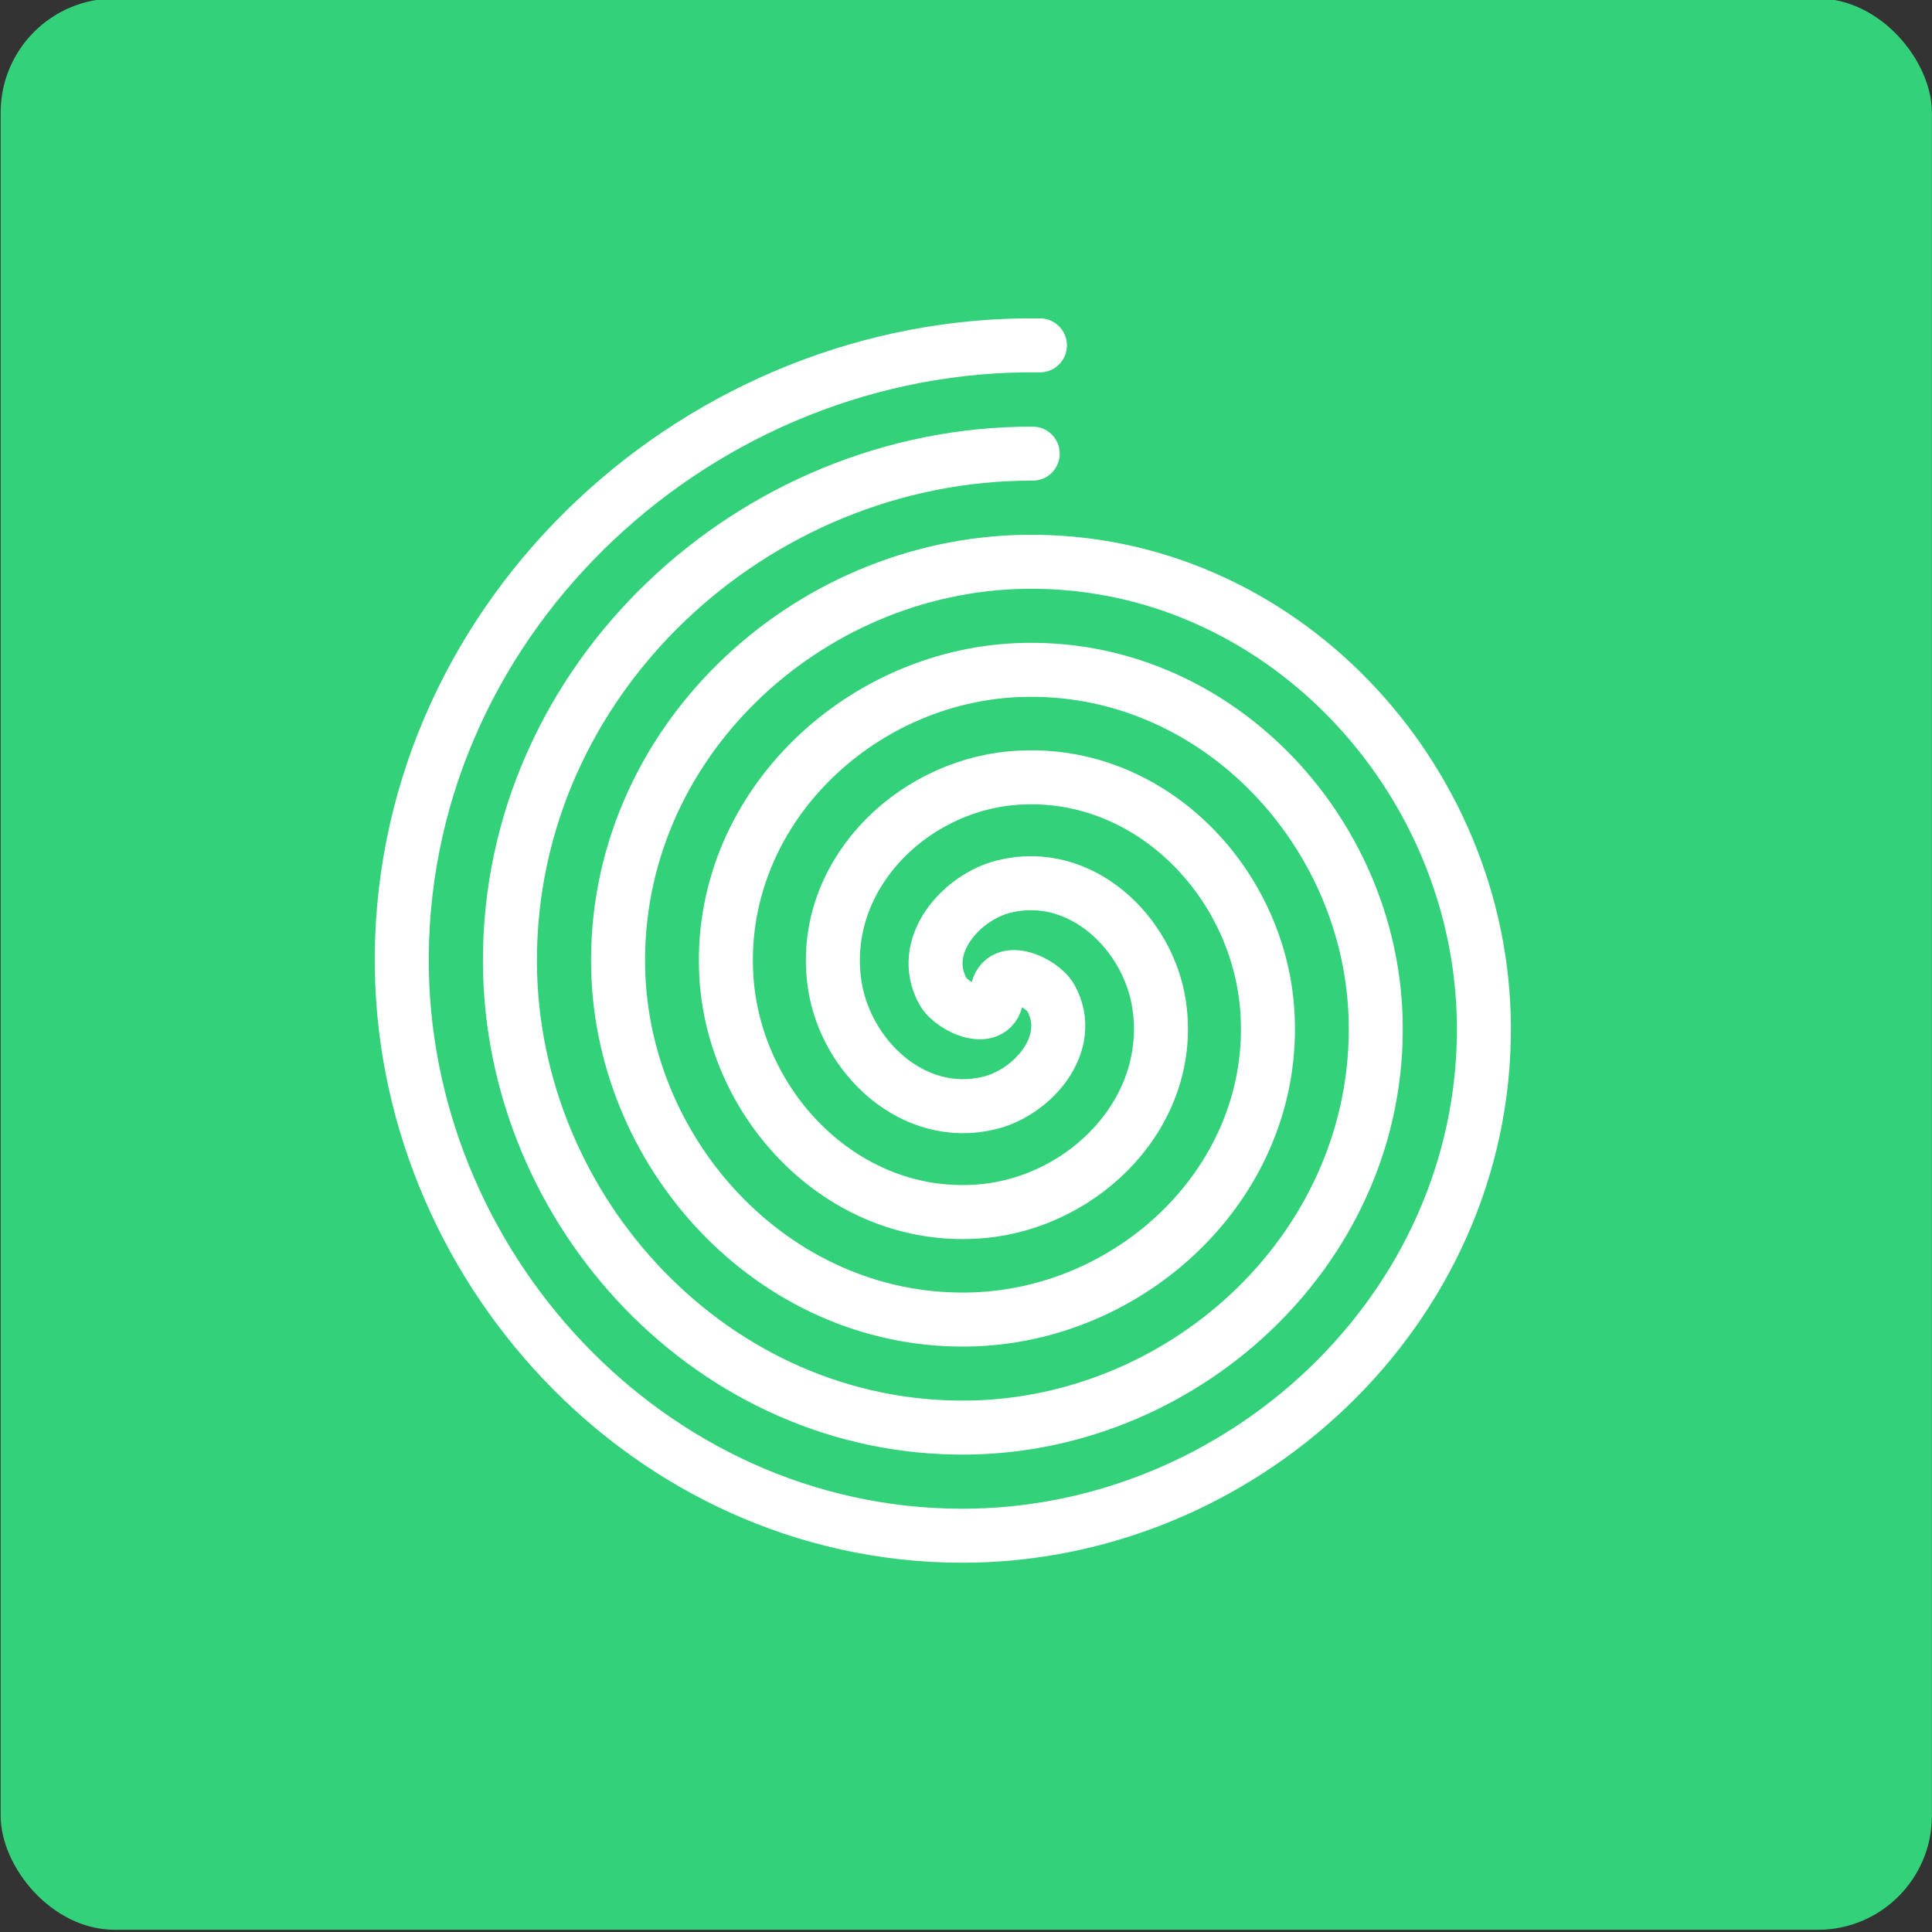<?xml version="1.0" encoding="UTF-8" standalone="no"?>
<svg
   xmlns:dc="http://purl.org/dc/elements/1.1/"
   xmlns:cc="http://creativecommons.org/ns#"
   xmlns:rdf="http://www.w3.org/1999/02/22-rdf-syntax-ns#"
   xmlns:svg="http://www.w3.org/2000/svg"
   xmlns="http://www.w3.org/2000/svg"
   xmlns:sodipodi="http://sodipodi.sourceforge.net/DTD/sodipodi-0.dtd"
   xmlns:inkscape="http://www.inkscape.org/namespaces/inkscape"
   width="256"
   height="256"
   viewBox="0 0 67.733 67.733"
   version="1.1"
   id="svg2236"
   inkscape:version="0.92.5 (2060ec1f9f, 2020-04-08)"
   sodipodi:docname="چمبره.svg">
  <rect x="0" y="0" width="67.733" height="67.733" fill="#333333" stroke="none"/>
  <defs
     id="defs2230">
    <clipPath
       clipPathUnits="userSpaceOnUse"
       id="clipPath4245">
      <rect
         ry="17.002"
         rx="17.002"
         y="252.963"
         x="200.61"
         height="34.005"
         width="34.005"
         id="rect4247"
         style="fill:#fff6d5;fill-opacity:1;stroke-width:33.047;stroke-linecap:round;stroke-linejoin:round;stroke-dashoffset:6.63;paint-order:fill markers stroke" />
    </clipPath>
  </defs>
  <sodipodi:namedview
     id="base"
     pagecolor="#ffffff"
     bordercolor="#666666"
     borderopacity="1.0"
     inkscape:pageopacity="0.0"
     inkscape:pageshadow="2"
     inkscape:zoom="0.9209334"
     inkscape:cx="41.504402"
     inkscape:cy="71.999518"
     inkscape:document-units="mm"
     inkscape:current-layer="g895"
     showgrid="false"
     inkscape:window-width="1366"
     inkscape:window-height="704"
     inkscape:window-x="0"
     inkscape:window-y="32"
     inkscape:window-maximized="1"
     units="px"
     inkscape:snap-global="true"
     inkscape:snap-page="true"
     inkscape:document-rotation="0" />
  <g
     inkscape:label="Layer 1"
     inkscape:groupmode="layer"
     id="layer1"
     transform="translate(0,-229.267)">
    <g
       id="g895"
       transform="matrix(0.631,0,0,0.631,59.651,91.463)">
      <rect
         style="fill:#33d17a;stroke:none;stroke-width:3.168;stroke-linecap:round;stroke-linejoin:round;stroke-dashoffset:11.339;paint-order:fill markers stroke"
         id="rect849"
         width="107.302"
         height="107.302"
         x="-94.498"
         y="218.307"
         ry="6.337"
         rx="6.337" />
      <circle
         style="fill:#33d17a;stroke:none;stroke-width:4.465;stroke-linecap:round;stroke-miterlimit:4;stroke-dasharray:none"
         id="circle930"
         cx="-40.821"
         cy="271.978"
         r="50.881" />
      <path
         id="path932"
         style="fill:none;fill-rule:evenodd;stroke:#ffffff;stroke-width:3;stroke-linecap:round;stroke-miterlimit:4;stroke-dasharray:none"
         d="m -39.145,273.655 c 0.12,-1.809 2.497,-0.731 3.006,0.199 1.379,2.52 -1.026,5.226 -3.404,5.813 -4.254,1.05 -8.041,-2.581 -8.621,-6.61 -0.851,-5.912 4.145,-10.906 9.815,-11.428 7.556,-0.695 13.792,5.712 14.235,13.02 0.557,9.197 -7.279,16.688 -16.225,17.042 -10.836,0.429 -19.589,-8.846 -19.849,-19.431 -0.307,-12.474 10.413,-22.494 22.636,-22.656 14.112,-0.188 25.401,11.98 25.464,25.841 0.071,15.75 -13.547,28.31 -29.046,28.271 -17.387,-0.044 -31.22,-15.115 -31.078,-32.252 0.158,-19.025 16.682,-34.131 35.457,-33.885" />
      <path
         id="path934"
         style="fill:none;fill-rule:evenodd;stroke:#ffffff;stroke-width:3;stroke-linecap:round;stroke-miterlimit:4;stroke-dasharray:none"
         d="m -39.145,273.655 c -0.12,1.809 -2.497,0.731 -3.006,-0.199 -1.379,-2.52 1.026,-5.226 3.404,-5.813 4.254,-1.05 8.041,2.581 8.621,6.61 0.851,5.912 -4.145,10.906 -9.815,11.428 -7.556,0.695 -13.792,-5.712 -14.235,-13.02 -0.557,-9.197 7.279,-16.688 16.225,-17.042 10.836,-0.429 19.589,8.846 19.849,19.431 0.307,12.474 -10.413,22.494 -22.636,22.656 -14.112,0.188 -25.401,-11.98 -25.464,-25.841 -0.071,-15.75 13.547,-28.31 29.046,-28.271"
         sodipodi:nodetypes="csssssssssc" />
    </g>
  </g>
</svg>
